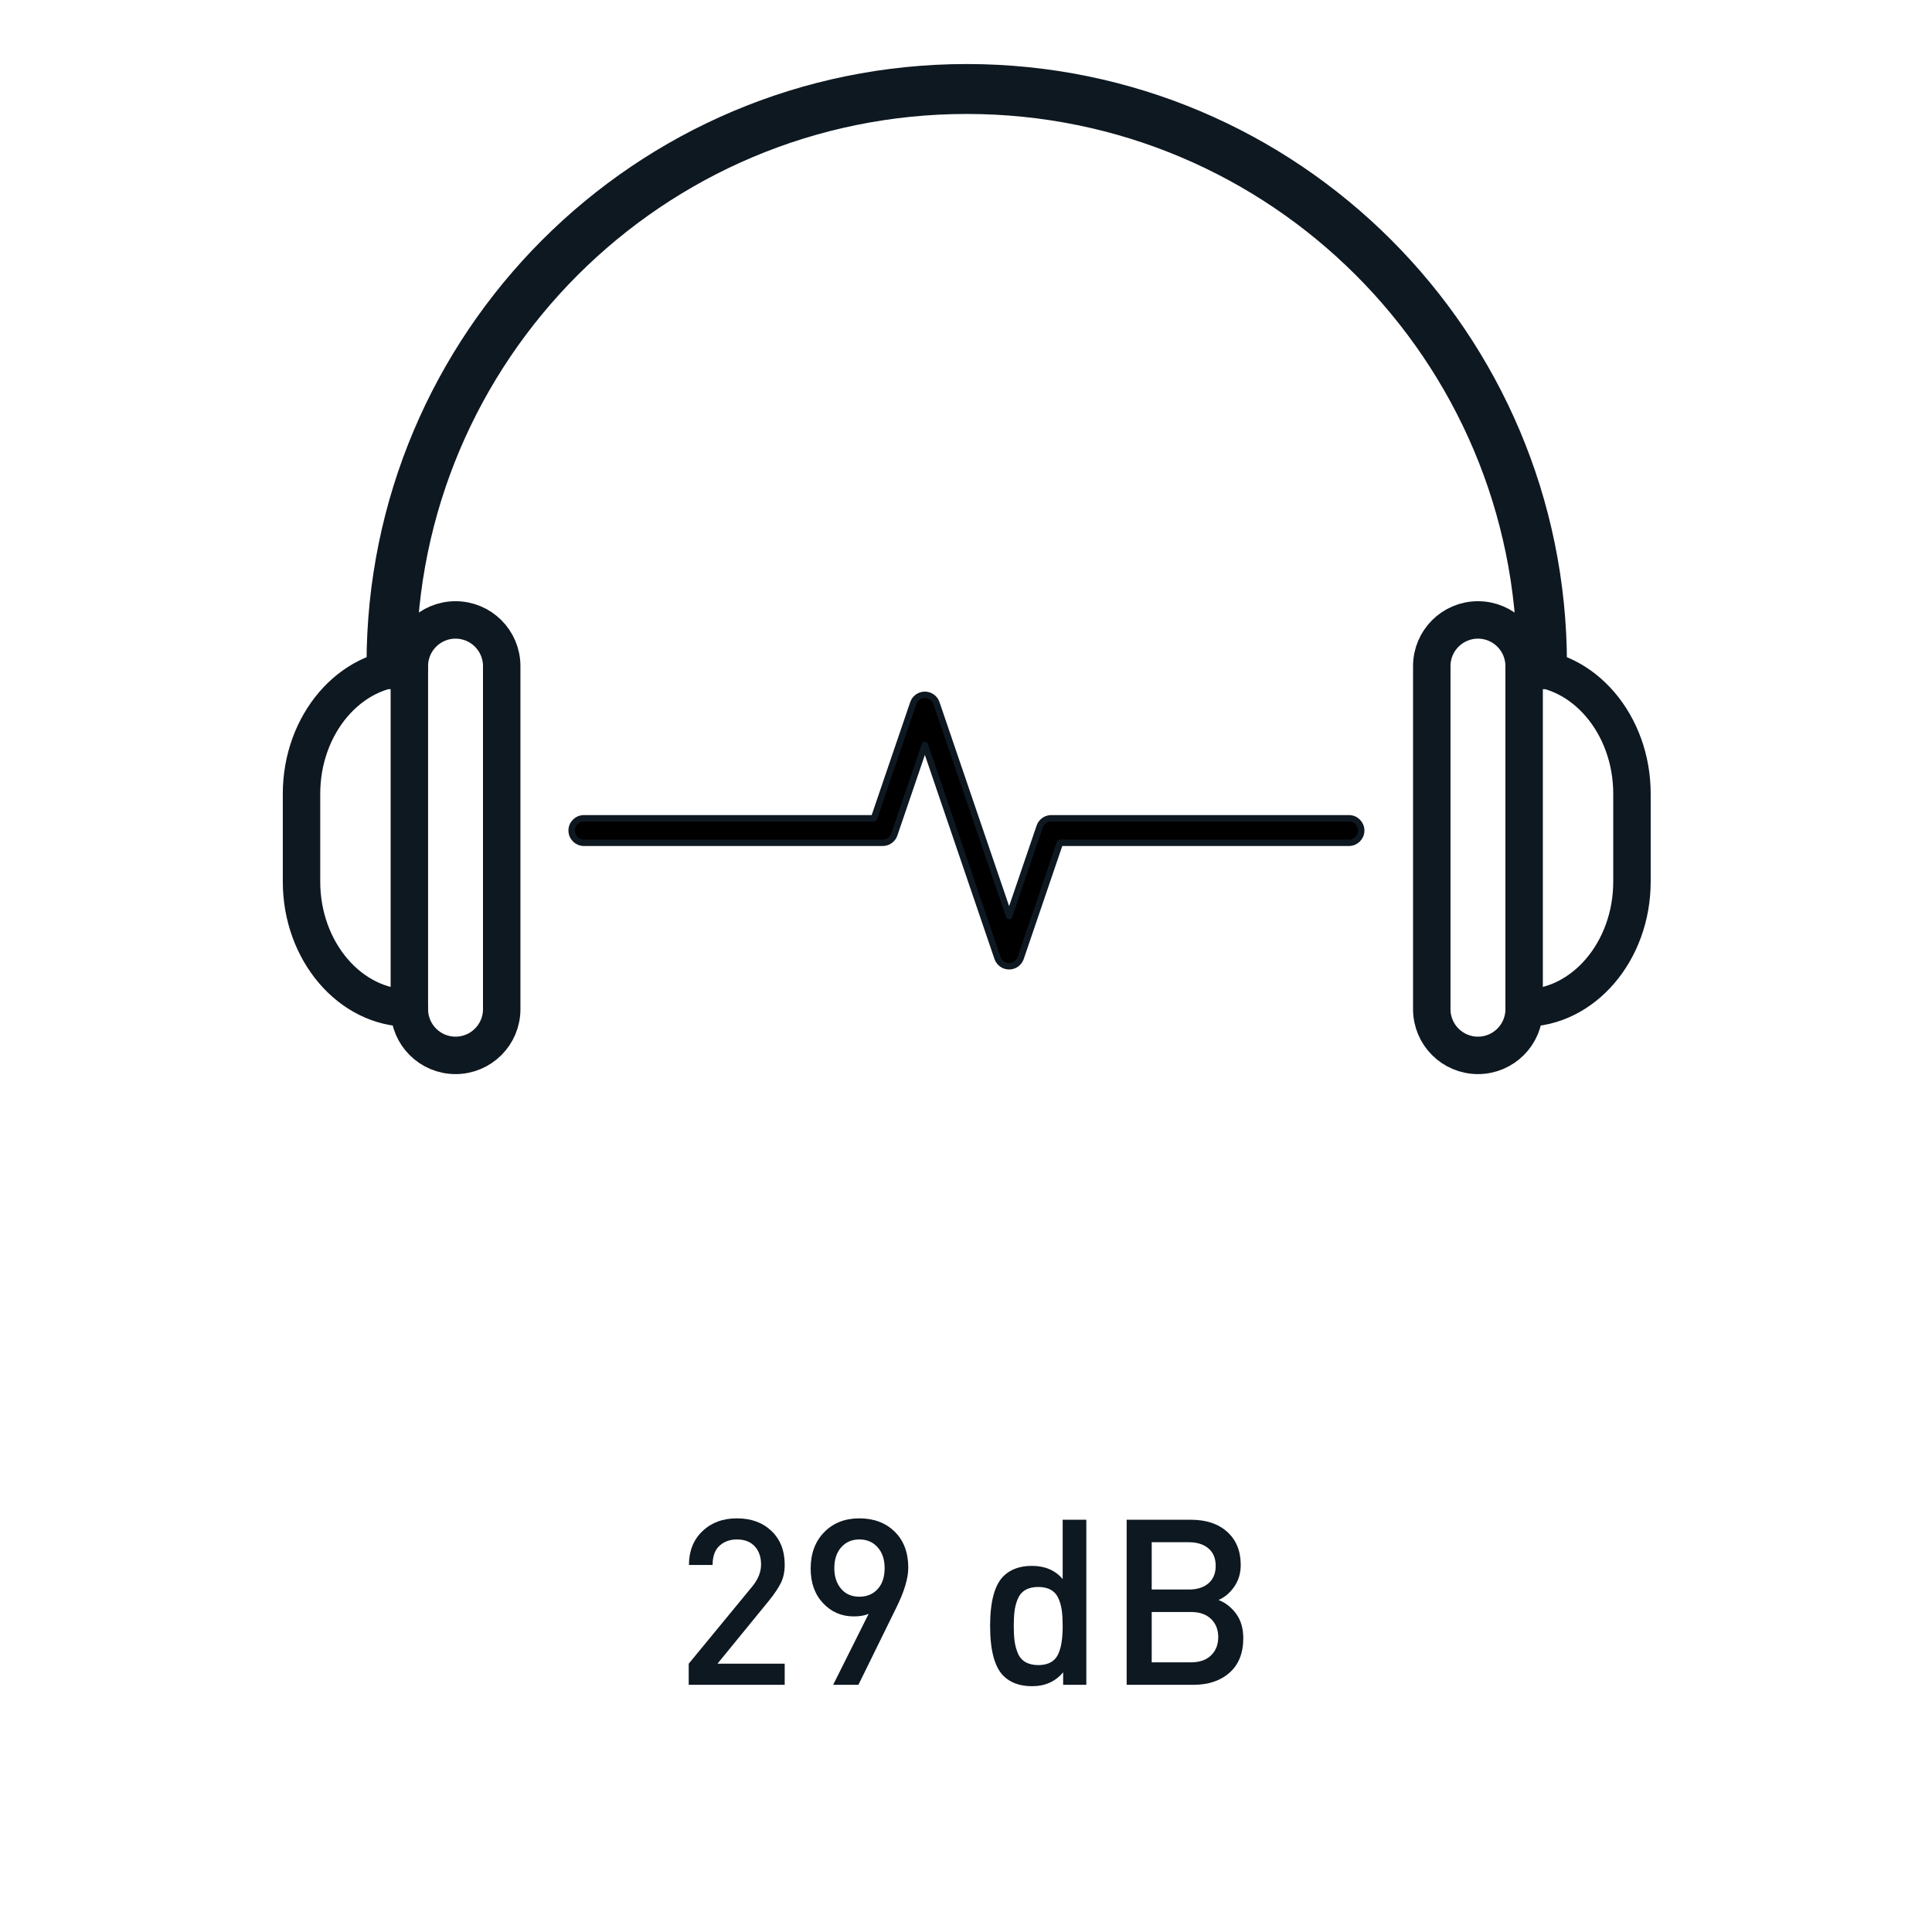<svg xmlns="http://www.w3.org/2000/svg" xmlns:xlink="http://www.w3.org/1999/xlink" xmlns:serif="http://www.serif.com/" width="100%" height="100%" viewBox="0 0 1500 1500" xml:space="preserve" style="fill-rule:evenodd;clip-rule:evenodd;stroke-linecap:round;stroke-linejoin:round;stroke-miterlimit:2;">    <g id="Features">        <g id="_29-dB" serif:id="29 dB">            <g transform="matrix(1,0,0,1,0.36,129.92)">                <path d="M608.88,1178.16L534.36,1178.16L534.36,1161.78L583.68,1101.84C588.24,1096.32 590.52,1090.62 590.52,1084.74C590.52,1078.86 588.87,1074.15 585.57,1070.61C582.27,1067.07 577.68,1065.3 571.8,1065.3C566.4,1065.3 561.9,1066.92 558.3,1070.16C554.7,1073.4 552.9,1078.38 552.9,1085.1L534.54,1085.1C534.54,1074.3 538.02,1065.57 544.98,1058.91C551.94,1052.25 560.88,1048.92 571.8,1048.92C582.84,1048.92 591.78,1052.19 598.62,1058.73C605.46,1065.27 608.88,1074 608.88,1084.92C608.88,1090.2 607.95,1094.79 606.09,1098.69C604.23,1102.59 601.14,1107.24 596.82,1112.64L556.68,1161.78L608.88,1161.78L608.88,1178.16Z" style="fill:rgb(14,24,33);fill-rule:nonzero;"></path>                <path d="M704.82,1087.26C704.82,1095.54 701.64,1106.04 695.28,1118.76L666.12,1178.16L646.5,1178.16L674.04,1123.08C670.92,1124.4 667.08,1125.06 662.52,1125.06C653.04,1125.06 645.09,1121.64 638.67,1114.8C632.25,1107.96 629.04,1099.02 629.04,1087.98C629.04,1076.22 632.55,1066.77 639.57,1059.63C646.59,1052.49 655.68,1048.92 666.84,1048.92C678.12,1048.92 687.27,1052.37 694.29,1059.27C701.31,1066.17 704.82,1075.5 704.82,1087.26ZM686.46,1087.62C686.46,1080.9 684.66,1075.5 681.06,1071.42C677.46,1067.34 672.72,1065.3 666.84,1065.3C661.08,1065.3 656.4,1067.31 652.8,1071.33C649.2,1075.35 647.4,1080.78 647.4,1087.62C647.4,1094.1 649.14,1099.41 652.62,1103.55C656.1,1107.69 660.84,1109.76 666.84,1109.76C672.72,1109.76 677.46,1107.78 681.06,1103.82C684.66,1099.86 686.46,1094.46 686.46,1087.62Z" style="fill:rgb(14,24,33);fill-rule:nonzero;"></path>                <path d="M843.06,1178.16L825.06,1178.16L825.06,1168.44C819.06,1175.64 811.02,1179.24 800.94,1179.24C791.46,1179.24 784.02,1176.54 778.62,1171.14C771.78,1164.18 768.36,1151.28 768.36,1132.44C768.36,1113.72 771.78,1100.88 778.62,1093.92C784.02,1088.52 791.4,1085.82 800.76,1085.82C810.96,1085.82 818.94,1089.24 824.7,1096.08L824.7,1050L843.06,1050L843.06,1178.16ZM823.98,1144.14C824.46,1140.9 824.7,1137 824.7,1132.44C824.7,1127.88 824.49,1123.98 824.07,1120.74C823.65,1117.5 822.81,1114.38 821.55,1111.38C820.29,1108.38 818.34,1106.1 815.7,1104.54C813.06,1102.98 809.76,1102.2 805.8,1102.2C801.72,1102.2 798.36,1102.98 795.72,1104.54C793.08,1106.1 791.13,1108.38 789.87,1111.38C788.61,1114.38 787.77,1117.5 787.35,1120.74C786.93,1123.98 786.72,1127.88 786.72,1132.44C786.72,1137 786.93,1140.9 787.35,1144.14C787.77,1147.38 788.61,1150.53 789.87,1153.59C791.13,1156.65 793.11,1158.96 795.81,1160.52C798.51,1162.08 801.84,1162.86 805.8,1162.86C809.76,1162.86 813.06,1162.08 815.7,1160.52C818.34,1158.96 820.29,1156.65 821.55,1153.59C822.81,1150.53 823.62,1147.38 823.98,1144.14Z" style="fill:rgb(14,24,33);fill-rule:nonzero;"></path>                <path d="M964.92,1141.98C964.92,1153.5 961.38,1162.41 954.3,1168.71C947.22,1175.01 937.86,1178.16 926.22,1178.16L874.38,1178.16L874.38,1050L924.24,1050C936.12,1050 945.54,1053.15 952.5,1059.45C959.46,1065.75 962.94,1074.3 962.94,1085.1C962.94,1091.58 961.23,1097.25 957.81,1102.11C954.39,1106.97 950.34,1110.36 945.66,1112.28C951.18,1114.44 955.77,1118.04 959.43,1123.08C963.09,1128.12 964.92,1134.42 964.92,1141.98ZM945.48,1141.08C945.48,1135.32 943.62,1130.64 939.9,1127.04C936.18,1123.44 931.02,1121.64 924.42,1121.64L893.82,1121.64L893.82,1160.7L924.42,1160.7C931.02,1160.7 936.18,1158.9 939.9,1155.3C943.62,1151.7 945.48,1146.96 945.48,1141.08ZM937.74,1099.5C941.58,1096.26 943.5,1091.7 943.5,1085.82C943.5,1079.94 941.61,1075.41 937.83,1072.23C934.05,1069.05 928.98,1067.46 922.62,1067.46L893.82,1067.46L893.82,1104.18L922.62,1104.18C928.98,1104.18 934.02,1102.62 937.74,1099.5Z" style="fill:rgb(14,24,33);fill-rule:nonzero;"></path>            </g>            <g>                <g transform="matrix(0.969,0,0,0.969,-702.925,-180.032)">                    <path d="M1960.9,718C1960.9,463.4 1754.5,257.1 1500,257.1C1245.4,257.1 1039.1,463.5 1039.1,718" style="fill:none;stroke:rgb(14,24,33);stroke-width:40px;"></path>                </g>                <g transform="matrix(0.969,0,0,0.969,-702.925,-180.032)">                    <path d="M1090.4,682.5C1110.83,682.5 1127.4,699.065 1127.4,719.5L1127.4,994.4C1127.4,1014.83 1110.83,1031.4 1090.4,1031.4C1069.97,1031.4 1053.4,1014.83 1053.4,994.4L1053.4,719.5C1053.4,699.065 1069.97,682.5 1090.4,682.5Z" style="fill:none;stroke:rgb(14,24,33);stroke-width:30px;"></path>                </g>                <g transform="matrix(0.969,0,0,0.969,-702.925,-180.032)">                    <path d="M1053.4,993.5C1005.9,993.5 967,947.9 967,892.2L967,821.8C967,766.1 1005.9,720.5 1053.4,720.5" style="fill:none;stroke:rgb(14,24,33);stroke-width:30px;"></path>                </g>                <g transform="matrix(0.969,0,0,0.969,-702.925,-180.032)">                    <path d="M1946.6,993.5C1994.1,993.5 2033,947.9 2033,892.2L2033,821.8C2033,766.1 1994.1,720.5 1946.6,720.5" style="fill:none;stroke:rgb(14,24,33);stroke-width:30px;"></path>                </g>                <g transform="matrix(0.969,0,0,0.969,-702.925,-180.032)">                    <path d="M1909.6,1031.4C1889.17,1031.4 1872.6,1014.83 1872.6,994.4L1872.6,719.5C1872.6,699.065 1889.17,682.5 1909.6,682.5C1930.03,682.5 1946.6,699.065 1946.6,719.5L1946.6,994.4C1946.6,1014.83 1930.03,1031.4 1909.6,1031.4Z" style="fill:none;stroke:rgb(14,24,33);stroke-width:30px;"></path>                </g>            </g>        </g>        <g transform="matrix(2.376,0,0,2.376,-4861.78,-1130.04)">            <path d="M2487,743L2389.71,743C2388,743 2386.48,744.089 2385.93,745.708L2375.95,774.96L2352.2,705.36C2351.65,703.74 2350.13,702.651 2348.42,702.651C2346.71,702.651 2345.18,703.74 2344.63,705.36L2331.79,743L2237,743C2234.79,743 2233,744.791 2233,747C2233,749.209 2234.79,751 2237,751L2334.65,751C2336.37,751 2337.89,749.911 2338.44,748.292L2348.42,719.041L2372.16,788.64C2372.71,790.26 2374.24,791.349 2375.95,791.349C2377.66,791.349 2379.18,790.26 2379.73,788.64L2392.57,751L2487,751C2489.21,751 2491,749.209 2491,747C2491,744.791 2489.21,743 2487,743Z" style="fill-rule:nonzero;stroke:rgb(14,24,33);stroke-width:2.1px;stroke-linecap:butt;"></path>        </g>    </g></svg>